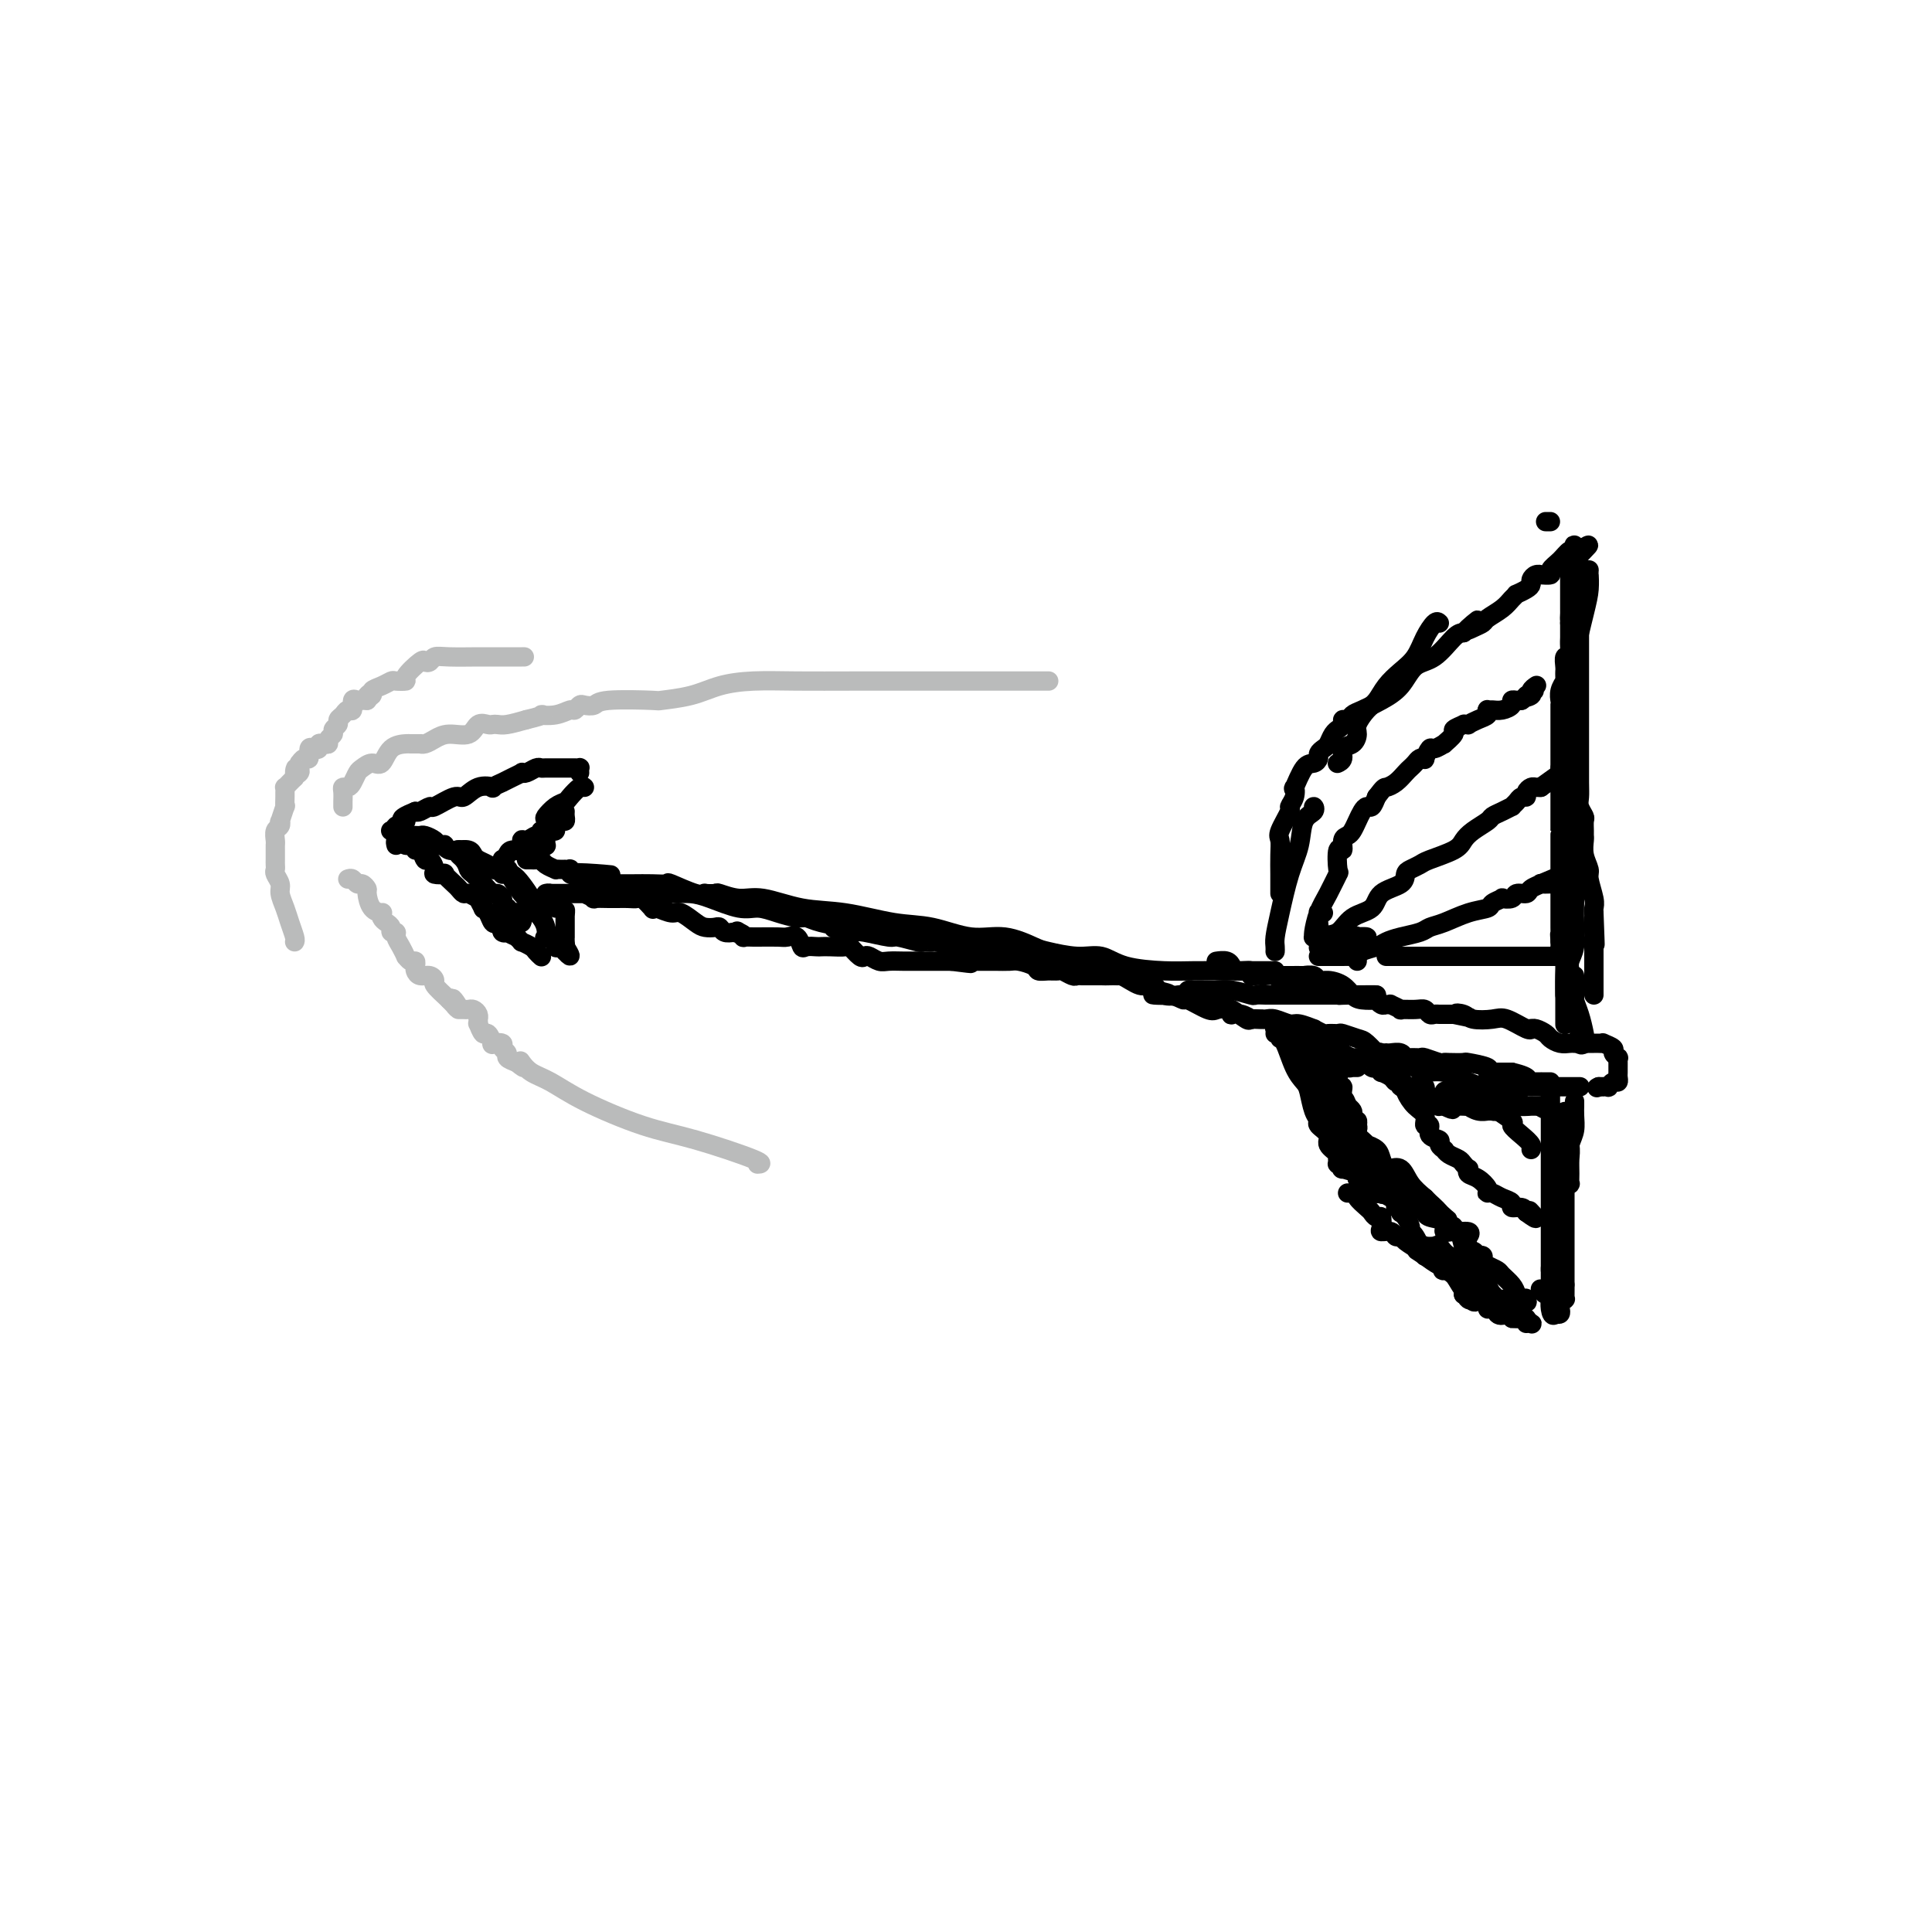 <svg viewBox='0 0 400 400' version='1.1' xmlns='http://www.w3.org/2000/svg' xmlns:xlink='http://www.w3.org/1999/xlink'><g fill='none' stroke='#000000' stroke-width='4' stroke-linecap='round' stroke-linejoin='round'><path d='M298,129c-0.238,-0.238 -0.476,-0.476 -1,0c-0.524,0.476 -1.334,1.664 -2,3c-0.666,1.336 -1.189,2.818 -2,4c-0.811,1.182 -1.910,2.064 -3,3c-1.090,0.936 -2.173,1.927 -3,3c-0.827,1.073 -1.400,2.228 -2,3c-0.600,0.772 -1.226,1.162 -2,2c-0.774,0.838 -1.695,2.126 -2,3c-0.305,0.874 0.005,1.334 0,2c-0.005,0.666 -0.327,1.537 -1,2c-0.673,0.463 -1.697,0.516 -2,1c-0.303,0.484 0.115,1.398 0,2c-0.115,0.602 -0.762,0.893 -1,1c-0.238,0.107 -0.068,0.031 0,0c0.068,-0.031 0.034,-0.015 0,0'/><path d='M272,168c-0.056,-0.507 -0.112,-1.014 0,-1c0.112,0.014 0.391,0.547 0,1c-0.391,0.453 -1.454,0.824 -2,2c-0.546,1.176 -0.577,3.155 -1,5c-0.423,1.845 -1.238,3.556 -2,6c-0.762,2.444 -1.472,5.622 -2,8c-0.528,2.378 -0.873,3.957 -1,5c-0.127,1.043 -0.034,1.550 0,2c0.034,0.450 0.010,0.843 0,1c-0.010,0.157 -0.005,0.079 0,0'/><path d='M320,108c0.422,0.000 0.844,0.000 1,0c0.156,0.000 0.044,0.000 0,0c-0.044,-0.000 -0.022,0.000 0,0'/><path d='M329,118c0.004,0.491 0.008,0.981 0,1c-0.008,0.019 -0.026,-0.434 0,0c0.026,0.434 0.098,1.754 0,3c-0.098,1.246 -0.366,2.419 -1,5c-0.634,2.581 -1.634,6.569 -2,9c-0.366,2.431 -0.098,3.305 0,5c0.098,1.695 0.026,4.210 0,6c-0.026,1.790 -0.007,2.855 0,4c0.007,1.145 0.002,2.368 0,4c-0.002,1.632 -0.001,3.671 0,5c0.001,1.329 0.000,1.949 0,3c-0.000,1.051 -0.000,2.534 0,4c0.000,1.466 0.000,2.916 0,4c-0.000,1.084 -0.000,1.804 0,3c0.000,1.196 0.001,2.869 0,4c-0.001,1.131 -0.004,1.720 0,3c0.004,1.280 0.015,3.249 0,5c-0.015,1.751 -0.057,3.282 0,5c0.057,1.718 0.211,3.623 0,5c-0.211,1.377 -0.789,2.225 -1,3c-0.211,0.775 -0.057,1.478 0,2c0.057,0.522 0.016,0.863 0,1c-0.016,0.137 -0.008,0.068 0,0'/><path d='M327,216c0.303,-0.000 0.606,-0.000 1,0c0.394,0.000 0.881,0.000 1,0c0.119,-0.000 -0.128,-0.001 0,0c0.128,0.001 0.631,0.003 1,0c0.369,-0.003 0.606,-0.012 1,0c0.394,0.012 0.947,0.046 1,0c0.053,-0.046 -0.392,-0.171 0,0c0.392,0.171 1.622,0.638 2,1c0.378,0.362 -0.095,0.619 0,1c0.095,0.381 0.757,0.885 1,1c0.243,0.115 0.065,-0.158 0,0c-0.065,0.158 -0.018,0.749 0,1c0.018,0.251 0.005,0.162 0,0c-0.005,-0.162 -0.004,-0.398 0,0c0.004,0.398 0.011,1.431 0,2c-0.011,0.569 -0.040,0.674 0,1c0.040,0.326 0.150,0.872 0,1c-0.150,0.128 -0.561,-0.162 -1,0c-0.439,0.162 -0.905,0.775 -1,1c-0.095,0.225 0.181,0.060 0,0c-0.181,-0.060 -0.818,-0.016 -1,0c-0.182,0.016 0.091,0.005 0,0c-0.091,-0.005 -0.545,-0.002 -1,0'/><path d='M331,225c-0.667,0.333 -0.333,0.167 0,0'/><path d='M264,202c0.171,0.000 0.341,0.000 1,0c0.659,-0.000 1.805,-0.001 2,0c0.195,0.001 -0.562,0.004 0,0c0.562,-0.004 2.443,-0.016 3,0c0.557,0.016 -0.209,0.059 0,0c0.209,-0.059 1.393,-0.219 2,0c0.607,0.219 0.636,0.819 1,1c0.364,0.181 1.062,-0.056 2,0c0.938,0.056 2.117,0.406 3,1c0.883,0.594 1.469,1.431 2,2c0.531,0.569 1.006,0.870 2,1c0.994,0.130 2.505,0.088 3,0c0.495,-0.088 -0.027,-0.221 0,0c0.027,0.221 0.604,0.795 1,1c0.396,0.205 0.611,0.041 1,0c0.389,-0.041 0.951,0.042 1,0c0.049,-0.042 -0.415,-0.208 0,0c0.415,0.208 1.708,0.792 2,1c0.292,0.208 -0.416,0.042 0,0c0.416,-0.042 1.957,0.041 3,0c1.043,-0.041 1.590,-0.207 2,0c0.410,0.207 0.683,0.788 1,1c0.317,0.212 0.676,0.057 1,0c0.324,-0.057 0.612,-0.015 1,0c0.388,0.015 0.877,0.004 1,0c0.123,-0.004 -0.121,-0.001 0,0c0.121,0.001 0.606,0.000 1,0c0.394,-0.000 0.697,-0.000 1,0'/><path d='M301,210c5.907,1.253 2.175,0.386 1,0c-1.175,-0.386 0.207,-0.292 1,0c0.793,0.292 0.997,0.782 2,1c1.003,0.218 2.804,0.164 4,0c1.196,-0.164 1.786,-0.437 3,0c1.214,0.437 3.050,1.584 4,2c0.950,0.416 1.013,0.100 1,0c-0.013,-0.100 -0.103,0.015 0,0c0.103,-0.015 0.398,-0.162 1,0c0.602,0.162 1.510,0.632 2,1c0.490,0.368 0.561,0.635 1,1c0.439,0.365 1.246,0.830 2,1c0.754,0.170 1.456,0.046 2,0c0.544,-0.046 0.929,-0.012 1,0c0.071,0.012 -0.173,0.003 0,0c0.173,-0.003 0.764,-0.001 1,0c0.236,0.001 0.118,0.000 0,0'/><path d='M259,211c0.235,-0.009 0.470,-0.018 1,0c0.530,0.018 1.355,0.061 2,0c0.645,-0.061 1.109,-0.228 2,0c0.891,0.228 2.207,0.849 3,1c0.793,0.151 1.062,-0.170 2,0c0.938,0.170 2.546,0.830 3,1c0.454,0.170 -0.245,-0.152 0,0c0.245,0.152 1.435,0.776 2,1c0.565,0.224 0.506,0.047 1,0c0.494,-0.047 1.540,0.036 2,0c0.460,-0.036 0.335,-0.192 1,0c0.665,0.192 2.119,0.731 3,1c0.881,0.269 1.188,0.268 2,1c0.812,0.732 2.129,2.195 3,3c0.871,0.805 1.298,0.950 2,1c0.702,0.050 1.681,0.003 2,0c0.319,-0.003 -0.023,0.036 0,0c0.023,-0.036 0.411,-0.147 1,0c0.589,0.147 1.380,0.551 2,1c0.620,0.449 1.069,0.943 2,1c0.931,0.057 2.343,-0.325 4,0c1.657,0.325 3.557,1.355 5,2c1.443,0.645 2.428,0.905 3,1c0.572,0.095 0.731,0.025 1,0c0.269,-0.025 0.649,-0.007 1,0c0.351,0.007 0.672,0.002 1,0c0.328,-0.002 0.664,-0.001 1,0'/><path d='M311,225c7.920,2.166 1.719,0.580 0,0c-1.719,-0.580 1.044,-0.155 2,0c0.956,0.155 0.106,0.042 0,0c-0.106,-0.042 0.534,-0.011 1,0c0.466,0.011 0.759,0.003 1,0c0.241,-0.003 0.431,-0.001 1,0c0.569,0.001 1.517,0.000 2,0c0.483,-0.000 0.501,-0.000 1,0c0.499,0.000 1.478,0.000 2,0c0.522,-0.000 0.589,-0.000 1,0c0.411,0.000 1.168,0.000 2,0c0.832,-0.000 1.738,-0.000 2,0c0.262,0.000 -0.122,0.000 0,0c0.122,-0.000 0.749,-0.000 1,0c0.251,0.000 0.125,0.000 0,0'/><path d='M264,201c-0.373,-0.000 -0.745,-0.000 -1,0c-0.255,0.000 -0.392,0.000 -1,0c-0.608,-0.000 -1.688,-0.002 -3,0c-1.312,0.002 -2.857,0.007 -5,0c-2.143,-0.007 -4.885,-0.025 -7,0c-2.115,0.025 -3.603,0.094 -6,0c-2.397,-0.094 -5.703,-0.353 -8,-1c-2.297,-0.647 -3.585,-1.684 -5,-2c-1.415,-0.316 -2.955,0.089 -5,0c-2.045,-0.089 -4.593,-0.672 -6,-1c-1.407,-0.328 -1.674,-0.401 -3,-1c-1.326,-0.599 -3.713,-1.723 -6,-2c-2.287,-0.277 -4.475,0.292 -7,0c-2.525,-0.292 -5.389,-1.445 -8,-2c-2.611,-0.555 -4.970,-0.512 -8,-1c-3.030,-0.488 -6.732,-1.508 -10,-2c-3.268,-0.492 -6.103,-0.458 -9,-1c-2.897,-0.542 -5.856,-1.662 -8,-2c-2.144,-0.338 -3.474,0.105 -5,0c-1.526,-0.105 -3.249,-0.758 -4,-1c-0.751,-0.242 -0.531,-0.072 -1,0c-0.469,0.072 -1.626,0.048 -2,0c-0.374,-0.048 0.035,-0.118 0,0c-0.035,0.118 -0.515,0.424 -2,0c-1.485,-0.424 -3.975,-1.578 -5,-2c-1.025,-0.422 -0.584,-0.113 -1,0c-0.416,0.113 -1.689,0.030 -3,0c-1.311,-0.030 -2.660,-0.009 -4,0c-1.340,0.009 -2.670,0.004 -4,0'/><path d='M127,183c-16.747,-3.083 -5.615,-2.290 -2,-2c3.615,0.290 -0.285,0.078 -2,0c-1.715,-0.078 -1.243,-0.021 -1,0c0.243,0.021 0.258,0.005 0,0c-0.258,-0.005 -0.790,-0.000 -1,0c-0.210,0.000 -0.099,-0.004 0,0c0.099,0.004 0.185,0.015 0,0c-0.185,-0.015 -0.642,-0.057 -1,0c-0.358,0.057 -0.617,0.211 -1,0c-0.383,-0.211 -0.890,-0.789 -1,-1c-0.110,-0.211 0.176,-0.057 0,0c-0.176,0.057 -0.816,0.016 -1,0c-0.184,-0.016 0.088,-0.007 0,0c-0.088,0.007 -0.534,0.012 -1,0c-0.466,-0.012 -0.951,-0.042 -1,0c-0.049,0.042 0.338,0.155 0,0c-0.338,-0.155 -1.401,-0.577 -2,-1c-0.599,-0.423 -0.735,-0.845 -1,-1c-0.265,-0.155 -0.659,-0.041 -1,0c-0.341,0.041 -0.630,0.011 -1,0c-0.370,-0.011 -0.820,-0.003 -1,0c-0.180,0.003 -0.090,0.002 0,0'/><path d='M114,185c0.479,0.000 0.958,0.000 1,0c0.042,-0.000 -0.353,-0.000 0,0c0.353,0.000 1.454,0.000 2,0c0.546,-0.000 0.536,-0.001 1,0c0.464,0.001 1.400,0.004 2,0c0.600,-0.004 0.862,-0.015 1,0c0.138,0.015 0.153,0.057 0,0c-0.153,-0.057 -0.472,-0.211 0,0c0.472,0.211 1.737,0.789 2,1c0.263,0.211 -0.474,0.056 0,0c0.474,-0.056 2.158,-0.015 3,0c0.842,0.015 0.840,0.002 1,0c0.160,-0.002 0.481,0.007 1,0c0.519,-0.007 1.235,-0.030 2,0c0.765,0.030 1.579,0.112 2,0c0.421,-0.112 0.448,-0.418 1,0c0.552,0.418 1.627,1.560 2,2c0.373,0.440 0.043,0.177 0,0c-0.043,-0.177 0.201,-0.268 1,0c0.799,0.268 2.154,0.895 3,1c0.846,0.105 1.182,-0.313 2,0c0.818,0.313 2.116,1.355 3,2c0.884,0.645 1.353,0.891 2,1c0.647,0.109 1.472,0.081 2,0c0.528,-0.081 0.757,-0.214 1,0c0.243,0.214 0.498,0.775 1,1c0.502,0.225 1.251,0.112 2,0'/><path d='M152,193c3.184,1.099 1.645,0.347 1,0c-0.645,-0.347 -0.397,-0.289 0,0c0.397,0.289 0.944,0.810 1,1c0.056,0.190 -0.378,0.051 0,0c0.378,-0.051 1.567,-0.013 2,0c0.433,0.013 0.109,0.001 0,0c-0.109,-0.001 -0.001,0.007 1,0c1.001,-0.007 2.897,-0.030 4,0c1.103,0.030 1.413,0.113 2,0c0.587,-0.113 1.452,-0.423 2,0c0.548,0.423 0.778,1.577 1,2c0.222,0.423 0.434,0.114 1,0c0.566,-0.114 1.484,-0.033 2,0c0.516,0.033 0.628,0.016 1,0c0.372,-0.016 1.003,-0.032 2,0c0.997,0.032 2.360,0.113 3,0c0.640,-0.113 0.556,-0.419 1,0c0.444,0.419 1.417,1.562 2,2c0.583,0.438 0.778,0.170 1,0c0.222,-0.170 0.471,-0.242 1,0c0.529,0.242 1.337,0.797 2,1c0.663,0.203 1.180,0.054 2,0c0.820,-0.054 1.941,-0.015 3,0c1.059,0.015 2.054,0.004 3,0c0.946,-0.004 1.842,-0.001 3,0c1.158,0.001 2.579,0.001 4,0'/><path d='M197,199c7.216,0.928 2.755,0.249 1,0c-1.755,-0.249 -0.805,-0.067 0,0c0.805,0.067 1.464,0.018 2,0c0.536,-0.018 0.949,-0.005 1,0c0.051,0.005 -0.258,0.000 0,0c0.258,-0.000 1.085,0.003 2,0c0.915,-0.003 1.918,-0.011 3,0c1.082,0.011 2.243,0.041 3,0c0.757,-0.041 1.110,-0.154 2,0c0.890,0.154 2.317,0.576 3,1c0.683,0.424 0.620,0.849 1,1c0.380,0.151 1.201,0.026 2,0c0.799,-0.026 1.576,0.046 2,0c0.424,-0.046 0.494,-0.208 1,0c0.506,0.208 1.449,0.788 2,1c0.551,0.212 0.710,0.057 1,0c0.290,-0.057 0.711,-0.015 1,0c0.289,0.015 0.448,0.003 1,0c0.552,-0.003 1.499,0.002 2,0c0.501,-0.002 0.557,-0.011 1,0c0.443,0.011 1.271,0.042 2,0c0.729,-0.042 1.357,-0.155 2,0c0.643,0.155 1.302,0.580 2,1c0.698,0.420 1.434,0.834 2,1c0.566,0.166 0.960,0.083 1,0c0.040,-0.083 -0.274,-0.167 0,0c0.274,0.167 1.137,0.583 2,1'/><path d='M239,205c6.364,1.173 1.274,1.106 0,1c-1.274,-0.106 1.268,-0.253 3,0c1.732,0.253 2.652,0.904 3,1c0.348,0.096 0.122,-0.363 1,0c0.878,0.363 2.861,1.548 4,2c1.139,0.452 1.435,0.173 2,0c0.565,-0.173 1.399,-0.239 2,0c0.601,0.239 0.968,0.782 1,1c0.032,0.218 -0.272,0.111 0,0c0.272,-0.111 1.121,-0.226 2,0c0.879,0.226 1.789,0.793 2,1c0.211,0.207 -0.276,0.055 0,0c0.276,-0.055 1.317,-0.013 2,0c0.683,0.013 1.010,-0.004 1,0c-0.010,0.004 -0.355,0.030 -1,0c-0.645,-0.030 -1.590,-0.116 -2,0c-0.410,0.116 -0.287,0.434 -1,0c-0.713,-0.434 -2.263,-1.622 -3,-2c-0.737,-0.378 -0.660,0.052 -1,0c-0.340,-0.052 -1.097,-0.586 -2,-1c-0.903,-0.414 -1.951,-0.707 -3,-1'/><path d='M249,207c-2.456,-0.837 -2.595,-0.929 -3,-1c-0.405,-0.071 -1.075,-0.122 -2,0c-0.925,0.122 -2.104,0.417 -3,0c-0.896,-0.417 -1.509,-1.547 -2,-2c-0.491,-0.453 -0.859,-0.230 -1,0c-0.141,0.230 -0.054,0.468 -1,0c-0.946,-0.468 -2.926,-1.640 -4,-2c-1.074,-0.360 -1.242,0.092 -2,0c-0.758,-0.092 -2.107,-0.729 -3,-1c-0.893,-0.271 -1.330,-0.177 -2,0c-0.670,0.177 -1.572,0.436 -2,0c-0.428,-0.436 -0.380,-1.567 -1,-2c-0.620,-0.433 -1.906,-0.166 -2,0c-0.094,0.166 1.005,0.233 0,0c-1.005,-0.233 -4.114,-0.766 -6,-1c-1.886,-0.234 -2.548,-0.168 -3,0c-0.452,0.168 -0.692,0.437 -2,0c-1.308,-0.437 -3.682,-1.580 -5,-2c-1.318,-0.420 -1.579,-0.116 -2,0c-0.421,0.116 -1.002,0.045 -2,0c-0.998,-0.045 -2.414,-0.065 -3,0c-0.586,0.065 -0.343,0.213 -1,0c-0.657,-0.213 -2.214,-0.788 -3,-1c-0.786,-0.212 -0.799,-0.061 -1,0c-0.201,0.061 -0.589,0.031 -1,0c-0.411,-0.031 -0.845,-0.065 -1,0c-0.155,0.065 -0.030,0.227 -1,0c-0.970,-0.227 -3.033,-0.844 -4,-1c-0.967,-0.156 -0.837,0.150 -2,0c-1.163,-0.150 -3.618,-0.757 -5,-1c-1.382,-0.243 -1.691,-0.121 -2,0'/><path d='M177,193c-7.287,-1.111 -3.505,-0.889 -3,-1c0.505,-0.111 -2.266,-0.556 -4,-1c-1.734,-0.444 -2.432,-0.888 -3,-1c-0.568,-0.112 -1.005,0.107 -2,0c-0.995,-0.107 -2.548,-0.540 -4,-1c-1.452,-0.460 -2.802,-0.946 -4,-1c-1.198,-0.054 -2.243,0.325 -4,0c-1.757,-0.325 -4.225,-1.354 -6,-2c-1.775,-0.646 -2.857,-0.909 -4,-1c-1.143,-0.091 -2.349,-0.010 -3,0c-0.651,0.010 -0.749,-0.050 -1,0c-0.251,0.050 -0.655,0.209 -1,0c-0.345,-0.209 -0.631,-0.787 -1,-1c-0.369,-0.213 -0.820,-0.061 -1,0c-0.180,0.061 -0.090,0.030 0,0'/><path d='M136,184c-6.600,-1.400 -2.600,-0.400 -1,0c1.600,0.400 0.800,0.200 0,0'/><path d='M121,163c-0.215,-0.200 -0.429,-0.400 -1,0c-0.571,0.400 -1.498,1.401 -2,2c-0.502,0.599 -0.578,0.795 -1,1c-0.422,0.205 -1.189,0.418 -2,1c-0.811,0.582 -1.667,1.533 -2,2c-0.333,0.467 -0.144,0.450 0,1c0.144,0.550 0.242,1.668 0,2c-0.242,0.332 -0.826,-0.123 -1,0c-0.174,0.123 0.060,0.826 0,1c-0.060,0.174 -0.415,-0.179 -1,0c-0.585,0.179 -1.400,0.889 -2,1c-0.600,0.111 -0.984,-0.376 -1,0c-0.016,0.376 0.336,1.616 0,2c-0.336,0.384 -1.360,-0.089 -2,0c-0.640,0.089 -0.897,0.740 -1,1c-0.103,0.260 -0.051,0.130 0,0'/><path d='M104,178c-0.013,-0.088 -0.026,-0.176 0,0c0.026,0.176 0.091,0.617 0,1c-0.091,0.383 -0.337,0.709 0,1c0.337,0.291 1.257,0.547 2,1c0.743,0.453 1.310,1.102 2,2c0.690,0.898 1.505,2.045 2,3c0.495,0.955 0.672,1.719 1,2c0.328,0.281 0.808,0.080 1,0c0.192,-0.080 0.096,-0.040 0,0'/><path d='M117,168c-0.022,0.303 -0.044,0.607 0,1c0.044,0.393 0.153,0.876 0,1c-0.153,0.124 -0.566,-0.111 -1,0c-0.434,0.111 -0.887,0.567 -1,1c-0.113,0.433 0.113,0.842 0,1c-0.113,0.158 -0.565,0.066 -1,0c-0.435,-0.066 -0.852,-0.105 -1,0c-0.148,0.105 -0.026,0.354 0,1c0.026,0.646 -0.045,1.689 0,2c0.045,0.311 0.204,-0.108 0,0c-0.204,0.108 -0.773,0.745 -1,1c-0.227,0.255 -0.114,0.127 0,0'/><path d='M104,181c0.364,-0.026 0.727,-0.053 1,0c0.273,0.053 0.454,0.185 1,1c0.546,0.815 1.455,2.312 2,3c0.545,0.688 0.724,0.568 1,1c0.276,0.432 0.649,1.415 1,2c0.351,0.585 0.680,0.770 1,1c0.320,0.230 0.629,0.504 1,1c0.371,0.496 0.802,1.212 1,2c0.198,0.788 0.161,1.647 0,2c-0.161,0.353 -0.446,0.199 0,0c0.446,-0.199 1.622,-0.443 2,0c0.378,0.443 -0.043,1.572 0,2c0.043,0.428 0.550,0.154 1,0c0.450,-0.154 0.843,-0.187 1,0c0.157,0.187 0.079,0.593 0,1'/><path d='M117,197c2.011,2.237 0.539,-0.170 0,-1c-0.539,-0.830 -0.144,-0.082 0,0c0.144,0.082 0.039,-0.503 0,-1c-0.039,-0.497 -0.010,-0.908 0,-1c0.010,-0.092 0.003,0.134 0,0c-0.003,-0.134 -0.001,-0.630 0,-1c0.001,-0.370 0.000,-0.615 0,-1c-0.000,-0.385 -0.000,-0.911 0,-1c0.000,-0.089 0.000,0.260 0,0c-0.000,-0.260 -0.000,-1.130 0,-2'/><path d='M117,189c0.045,-1.173 0.156,-0.107 0,0c-0.156,0.107 -0.581,-0.746 -1,-1c-0.419,-0.254 -0.834,0.090 -1,0c-0.166,-0.090 -0.083,-0.612 0,-1c0.083,-0.388 0.167,-0.640 0,-1c-0.167,-0.360 -0.583,-0.828 -1,-1c-0.417,-0.172 -0.833,-0.049 -1,0c-0.167,0.049 -0.083,0.025 0,0'/><path d='M120,160c-0.022,-0.423 -0.043,-0.845 0,-1c0.043,-0.155 0.151,-0.041 0,0c-0.151,0.041 -0.562,0.011 -1,0c-0.438,-0.011 -0.905,-0.003 -1,0c-0.095,0.003 0.180,0.001 0,0c-0.180,-0.001 -0.817,-0.000 -1,0c-0.183,0.000 0.088,-0.000 0,0c-0.088,0.000 -0.535,0.000 -1,0c-0.465,-0.000 -0.950,-0.001 -1,0c-0.050,0.001 0.334,0.004 0,0c-0.334,-0.004 -1.386,-0.015 -2,0c-0.614,0.015 -0.790,0.056 -1,0c-0.210,-0.056 -0.454,-0.208 -1,0c-0.546,0.208 -1.394,0.778 -2,1c-0.606,0.222 -0.969,0.097 -1,0c-0.031,-0.097 0.271,-0.166 0,0c-0.271,0.166 -1.114,0.567 -2,1c-0.886,0.433 -1.815,0.898 -2,1c-0.185,0.102 0.375,-0.161 0,0c-0.375,0.161 -1.684,0.745 -2,1c-0.316,0.255 0.360,0.181 0,0c-0.360,-0.181 -1.755,-0.470 -3,0c-1.245,0.470 -2.340,1.699 -3,2c-0.660,0.301 -0.884,-0.325 -2,0c-1.116,0.325 -3.124,1.603 -4,2c-0.876,0.397 -0.620,-0.085 -1,0c-0.380,0.085 -1.394,0.739 -2,1c-0.606,0.261 -0.803,0.131 -1,0'/><path d='M86,168c-4.504,1.801 -2.265,1.803 -2,2c0.265,0.197 -1.446,0.589 -2,1c-0.554,0.411 0.047,0.842 0,1c-0.047,0.158 -0.744,0.042 -1,0c-0.256,-0.042 -0.073,-0.012 0,0c0.073,0.012 0.037,0.006 0,0'/><path d='M82,175c-0.100,-0.390 -0.199,-0.780 0,-1c0.199,-0.220 0.697,-0.271 1,0c0.303,0.271 0.410,0.865 1,1c0.590,0.135 1.663,-0.190 2,0c0.337,0.190 -0.063,0.895 0,1c0.063,0.105 0.589,-0.389 1,0c0.411,0.389 0.707,1.660 1,2c0.293,0.340 0.585,-0.250 1,0c0.415,0.250 0.955,1.342 1,2c0.045,0.658 -0.406,0.883 0,1c0.406,0.117 1.667,0.126 2,0c0.333,-0.126 -0.263,-0.389 0,0c0.263,0.389 1.385,1.429 2,2c0.615,0.571 0.724,0.673 1,1c0.276,0.327 0.719,0.880 1,1c0.281,0.120 0.400,-0.193 1,0c0.600,0.193 1.680,0.891 2,1c0.320,0.109 -0.122,-0.370 0,0c0.122,0.370 0.806,1.588 1,2c0.194,0.412 -0.103,0.018 0,0c0.103,-0.018 0.605,0.341 1,1c0.395,0.659 0.684,1.617 1,2c0.316,0.383 0.658,0.192 1,0'/><path d='M103,191c3.477,2.410 1.668,0.436 1,0c-0.668,-0.436 -0.195,0.667 0,1c0.195,0.333 0.113,-0.103 0,0c-0.113,0.103 -0.256,0.744 0,1c0.256,0.256 0.910,0.125 1,0c0.090,-0.125 -0.384,-0.245 0,0c0.384,0.245 1.626,0.853 2,1c0.374,0.147 -0.121,-0.168 0,0c0.121,0.168 0.859,0.819 1,1c0.141,0.181 -0.316,-0.109 0,0c0.316,0.109 1.404,0.617 2,1c0.596,0.383 0.699,0.642 1,1c0.301,0.358 0.800,0.817 1,1c0.200,0.183 0.100,0.092 0,0'/><path d='M84,173c0.336,0.002 0.671,0.003 1,0c0.329,-0.003 0.651,-0.011 1,0c0.349,0.011 0.724,0.042 1,0c0.276,-0.042 0.452,-0.156 1,0c0.548,0.156 1.469,0.581 2,1c0.531,0.419 0.671,0.830 1,1c0.329,0.170 0.845,0.098 1,0c0.155,-0.098 -0.051,-0.222 0,0c0.051,0.222 0.360,0.791 1,1c0.640,0.209 1.611,0.059 2,0c0.389,-0.059 0.198,-0.027 0,0c-0.198,0.027 -0.401,0.048 0,0c0.401,-0.048 1.405,-0.167 2,0c0.595,0.167 0.780,0.619 1,1c0.220,0.381 0.477,0.691 1,1c0.523,0.309 1.314,0.619 2,1c0.686,0.381 1.266,0.834 2,1c0.734,0.166 1.621,0.045 2,0c0.379,-0.045 0.251,-0.013 0,0c-0.251,0.013 -0.626,0.006 -1,0'/><path d='M104,180c2.750,1.092 -0.375,0.321 -2,0c-1.625,-0.321 -1.749,-0.194 -2,0c-0.251,0.194 -0.627,0.455 -1,0c-0.373,-0.455 -0.741,-1.624 -1,-2c-0.259,-0.376 -0.409,0.043 -1,0c-0.591,-0.043 -1.622,-0.547 -2,-1c-0.378,-0.453 -0.101,-0.853 0,-1c0.101,-0.147 0.027,-0.040 0,0c-0.027,0.040 -0.008,0.011 0,0c0.008,-0.011 0.004,-0.006 0,0'/><path d='M95,176c-1.217,-0.277 0.241,1.030 1,2c0.759,0.970 0.819,1.604 1,2c0.181,0.396 0.483,0.554 1,1c0.517,0.446 1.249,1.180 2,2c0.751,0.820 1.522,1.726 2,2c0.478,0.274 0.663,-0.084 1,0c0.337,0.084 0.826,0.611 1,1c0.174,0.389 0.032,0.639 0,1c-0.032,0.361 0.047,0.831 0,1c-0.047,0.169 -0.219,0.035 0,0c0.219,-0.035 0.828,0.029 1,0c0.172,-0.029 -0.094,-0.151 0,0c0.094,0.151 0.547,0.576 1,1'/><path d='M106,189c1.868,1.967 1.036,0.383 1,0c-0.036,-0.383 0.722,0.433 1,1c0.278,0.567 0.075,0.883 0,1c-0.075,0.117 -0.021,0.033 0,0c0.021,-0.033 0.011,-0.017 0,0'/><path d='M265,185c-0.001,-0.718 -0.002,-1.436 0,-2c0.002,-0.564 0.008,-0.975 0,-2c-0.008,-1.025 -0.031,-2.666 0,-4c0.031,-1.334 0.117,-2.363 0,-3c-0.117,-0.637 -0.437,-0.883 0,-2c0.437,-1.117 1.632,-3.104 2,-4c0.368,-0.896 -0.092,-0.699 0,-1c0.092,-0.301 0.735,-1.099 1,-2c0.265,-0.901 0.152,-1.905 0,-2c-0.152,-0.095 -0.343,0.718 0,0c0.343,-0.718 1.219,-2.966 2,-4c0.781,-1.034 1.466,-0.853 2,-1c0.534,-0.147 0.916,-0.620 1,-1c0.084,-0.380 -0.131,-0.666 0,-1c0.131,-0.334 0.608,-0.716 1,-1c0.392,-0.284 0.697,-0.471 1,-1c0.303,-0.529 0.602,-1.400 1,-2c0.398,-0.600 0.894,-0.931 1,-1c0.106,-0.069 -0.179,0.122 0,0c0.179,-0.122 0.823,-0.557 1,-1c0.177,-0.443 -0.113,-0.895 0,-1c0.113,-0.105 0.628,0.136 1,0c0.372,-0.136 0.602,-0.649 1,-1c0.398,-0.351 0.966,-0.539 2,-1c1.034,-0.461 2.535,-1.195 4,-2c1.465,-0.805 2.892,-1.680 4,-3c1.108,-1.320 1.895,-3.086 3,-4c1.105,-0.914 2.528,-0.977 4,-2c1.472,-1.023 2.992,-3.007 4,-4c1.008,-0.993 1.504,-0.997 2,-1'/><path d='M303,131c5.302,-4.572 2.057,-2.001 1,-1c-1.057,1.001 0.073,0.434 1,0c0.927,-0.434 1.650,-0.733 2,-1c0.350,-0.267 0.327,-0.502 1,-1c0.673,-0.498 2.043,-1.261 3,-2c0.957,-0.739 1.500,-1.455 2,-2c0.500,-0.545 0.956,-0.919 1,-1c0.044,-0.081 -0.325,0.132 0,0c0.325,-0.132 1.345,-0.610 2,-1c0.655,-0.390 0.944,-0.693 1,-1c0.056,-0.307 -0.121,-0.617 0,-1c0.121,-0.383 0.538,-0.837 1,-1c0.462,-0.163 0.967,-0.035 1,0c0.033,0.035 -0.405,-0.023 0,0c0.405,0.023 1.653,0.126 2,0c0.347,-0.126 -0.208,-0.482 0,-1c0.208,-0.518 1.179,-1.197 2,-2c0.821,-0.803 1.491,-1.729 2,-2c0.509,-0.271 0.858,0.113 1,0c0.142,-0.113 0.077,-0.723 0,-1c-0.077,-0.277 -0.165,-0.222 0,0c0.165,0.222 0.582,0.611 1,1'/><path d='M327,114c3.713,-2.507 0.995,-0.274 0,1c-0.995,1.274 -0.267,1.590 0,2c0.267,0.410 0.071,0.914 0,2c-0.071,1.086 -0.019,2.754 0,4c0.019,1.246 0.005,2.070 0,3c-0.005,0.930 -0.001,1.966 0,3c0.001,1.034 0.000,2.068 0,3c-0.000,0.932 -0.000,1.763 0,3c0.000,1.237 0.000,2.878 0,4c-0.000,1.122 -0.000,1.723 0,2c0.000,0.277 0.000,0.230 0,0c-0.000,-0.230 -0.000,-0.642 0,0c0.000,0.642 0.000,2.337 0,3c-0.000,0.663 -0.000,0.295 0,1c0.000,0.705 0.000,2.482 0,4c-0.000,1.518 -0.001,2.777 0,4c0.001,1.223 0.004,2.412 0,4c-0.004,1.588 -0.015,3.576 0,5c0.015,1.424 0.057,2.283 0,3c-0.057,0.717 -0.211,1.292 0,2c0.211,0.708 0.789,1.550 1,2c0.211,0.450 0.055,0.507 0,1c-0.055,0.493 -0.011,1.421 0,2c0.011,0.579 -0.012,0.811 0,1c0.012,0.189 0.060,0.337 0,1c-0.060,0.663 -0.226,1.841 0,3c0.226,1.159 0.845,2.300 1,3c0.155,0.700 -0.154,0.961 0,2c0.154,1.039 0.772,2.857 1,4c0.228,1.143 0.065,1.612 0,2c-0.065,0.388 -0.033,0.694 0,1'/><path d='M330,189c0.464,11.943 0.124,4.299 0,2c-0.124,-2.299 -0.033,0.746 0,2c0.033,1.254 0.009,0.718 0,1c-0.009,0.282 -0.002,1.381 0,2c0.002,0.619 0.001,0.757 0,1c-0.001,0.243 -0.000,0.590 0,1c0.000,0.410 0.000,0.884 0,1c-0.000,0.116 -0.000,-0.126 0,0c0.000,0.126 0.000,0.622 0,1c-0.000,0.378 -0.000,0.640 0,1c0.000,0.360 0.000,0.818 0,1c-0.000,0.182 -0.000,0.086 0,0c0.000,-0.086 0.000,-0.164 0,0c-0.000,0.164 -0.000,0.570 0,1c0.000,0.430 0.000,0.886 0,1c-0.000,0.114 -0.000,-0.113 0,0c0.000,0.113 0.000,0.566 0,1c-0.000,0.434 -0.000,0.848 0,1c0.000,0.152 0.000,0.044 0,0c-0.000,-0.044 -0.000,-0.022 0,0'/><path d='M264,214c0.032,-0.401 0.063,-0.802 0,-1c-0.063,-0.198 -0.221,-0.195 0,0c0.221,0.195 0.823,0.580 1,1c0.177,0.420 -0.069,0.873 0,1c0.069,0.127 0.452,-0.072 1,1c0.548,1.072 1.262,3.415 2,5c0.738,1.585 1.502,2.413 2,3c0.498,0.587 0.730,0.934 1,2c0.270,1.066 0.578,2.852 1,4c0.422,1.148 0.958,1.659 1,2c0.042,0.341 -0.409,0.512 0,1c0.409,0.488 1.679,1.292 2,2c0.321,0.708 -0.306,1.318 0,2c0.306,0.682 1.545,1.436 2,2c0.455,0.564 0.127,0.940 0,1c-0.127,0.060 -0.051,-0.195 0,0c0.051,0.195 0.077,0.840 0,1c-0.077,0.160 -0.258,-0.164 0,0c0.258,0.164 0.956,0.817 1,1c0.044,0.183 -0.565,-0.105 0,0c0.565,0.105 2.304,0.601 3,1c0.696,0.399 0.348,0.699 0,1'/><path d='M281,244c3.036,4.901 2.125,2.153 2,1c-0.125,-1.153 0.535,-0.711 1,0c0.465,0.711 0.736,1.692 1,2c0.264,0.308 0.520,-0.057 1,0c0.480,0.057 1.185,0.537 2,1c0.815,0.463 1.741,0.908 2,1c0.259,0.092 -0.147,-0.168 0,0c0.147,0.168 0.849,0.763 1,1c0.151,0.237 -0.247,0.115 0,0c0.247,-0.115 1.139,-0.224 2,0c0.861,0.224 1.693,0.780 2,1c0.307,0.220 0.091,0.105 0,0c-0.091,-0.105 -0.057,-0.201 0,0c0.057,0.201 0.139,0.698 1,1c0.861,0.302 2.503,0.410 3,1c0.497,0.590 -0.150,1.663 0,2c0.150,0.337 1.097,-0.063 2,0c0.903,0.063 1.761,0.590 2,1c0.239,0.410 -0.142,0.702 0,1c0.142,0.298 0.808,0.602 1,1c0.192,0.398 -0.088,0.890 0,1c0.088,0.110 0.545,-0.164 1,0c0.455,0.164 0.908,0.765 1,1c0.092,0.235 -0.179,0.105 0,0c0.179,-0.105 0.806,-0.184 1,0c0.194,0.184 -0.047,0.629 0,1c0.047,0.371 0.380,0.666 1,1c0.620,0.334 1.527,0.708 2,1c0.473,0.292 0.512,0.502 1,1c0.488,0.498 1.425,1.285 2,2c0.575,0.715 0.787,1.357 1,2'/><path d='M314,268c2.774,2.548 2.208,1.417 2,1c-0.208,-0.417 -0.060,-0.119 0,0c0.060,0.119 0.030,0.060 0,0'/><path d='M321,227c0.000,0.395 0.000,0.790 0,1c0.000,0.210 0.000,0.234 0,1c-0.000,0.766 0.000,2.274 0,3c0.000,0.726 0.000,0.669 0,1c0.000,0.331 0.000,1.048 0,2c0.000,0.952 0.000,2.138 0,3c0.000,0.862 0.000,1.401 0,2c0.000,0.599 0.000,1.260 0,2c0.000,0.740 -0.000,1.560 0,2c0.000,0.440 0.000,0.499 0,1c0.000,0.501 0.000,1.445 0,2c-0.000,0.555 0.000,0.723 0,1c0.000,0.277 0.000,0.665 0,1c0.000,0.335 0.000,0.619 0,1c0.000,0.381 0.000,0.861 0,1c0.000,0.139 0.000,-0.061 0,0c0.000,0.061 0.000,0.382 0,1c0.000,0.618 0.000,1.531 0,2c0.000,0.469 0.000,0.493 0,1c0.000,0.507 0.000,1.498 0,2c0.000,0.502 0.000,0.516 0,1c0.000,0.484 0.000,1.439 0,2c0.000,0.561 0.000,0.728 0,1c0.000,0.272 0.000,0.649 0,1c0.000,0.351 0.000,0.675 0,1'/><path d='M321,263c0.000,5.505 0.000,1.269 0,0c-0.000,-1.269 0.000,0.431 0,1c0.000,0.569 0.000,0.008 0,0c0.000,-0.008 0.000,0.536 0,1c0.000,0.464 0.000,0.847 0,1c0.000,0.153 0.000,0.077 0,0'/><path d='M326,202c0.002,0.628 0.004,1.256 0,2c-0.004,0.744 -0.015,1.605 0,3c0.015,1.395 0.057,3.324 0,4c-0.057,0.676 -0.212,0.097 0,0c0.212,-0.097 0.793,0.287 1,1c0.207,0.713 0.042,1.756 0,2c-0.042,0.244 0.039,-0.311 0,0c-0.039,0.311 -0.196,1.489 0,2c0.196,0.511 0.747,0.357 1,0c0.253,-0.357 0.208,-0.916 0,-2c-0.208,-1.084 -0.578,-2.693 -1,-4c-0.422,-1.307 -0.897,-2.314 -1,-3c-0.103,-0.686 0.165,-1.052 0,-2c-0.165,-0.948 -0.762,-2.478 -1,-3c-0.238,-0.522 -0.116,-0.034 0,0c0.116,0.034 0.227,-0.385 0,-1c-0.227,-0.615 -0.793,-1.427 -1,-2c-0.207,-0.573 -0.055,-0.906 0,-1c0.055,-0.094 0.015,0.052 0,1c-0.015,0.948 -0.004,2.700 0,4c0.004,1.300 0.002,2.150 0,3'/><path d='M324,206c-0.000,1.504 -0.000,1.763 0,2c0.000,0.237 0.000,0.453 0,1c-0.000,0.547 -0.000,1.427 0,2c0.000,0.573 0.000,0.840 0,1c-0.000,0.160 -0.000,0.213 0,0c0.000,-0.213 0.001,-0.691 0,-1c-0.001,-0.309 -0.004,-0.449 0,-1c0.004,-0.551 0.015,-1.513 0,-3c-0.015,-1.487 -0.057,-3.498 0,-5c0.057,-1.502 0.211,-2.495 0,-3c-0.211,-0.505 -0.788,-0.520 -1,-1c-0.212,-0.480 -0.061,-1.423 0,-2c0.061,-0.577 0.030,-0.789 0,-1'/><path d='M323,195c-0.155,-2.743 -0.041,-1.101 0,-1c0.041,0.101 0.011,-1.339 0,-2c-0.011,-0.661 -0.003,-0.543 0,-1c0.003,-0.457 0.001,-1.489 0,-2c-0.001,-0.511 -0.000,-0.499 0,-1c0.000,-0.501 0.000,-1.514 0,-2c-0.000,-0.486 -0.000,-0.446 0,-1c0.000,-0.554 0.000,-1.703 0,-2c-0.000,-0.297 -0.000,0.258 0,0c0.000,-0.258 0.000,-1.327 0,-2c-0.000,-0.673 -0.000,-0.949 0,-1c0.000,-0.051 0.000,0.122 0,0c-0.000,-0.122 -0.000,-0.540 0,-1c0.000,-0.460 0.000,-0.962 0,-1c-0.000,-0.038 -0.000,0.389 0,0c0.000,-0.389 0.000,-1.592 0,-2c-0.000,-0.408 -0.000,-0.020 0,0c0.000,0.020 0.000,-0.328 0,-1c-0.000,-0.672 -0.000,-1.667 0,-2c0.000,-0.333 0.000,-0.005 0,0c-0.000,0.005 -0.000,-0.313 0,-1c0.000,-0.687 0.000,-1.742 0,-2c-0.000,-0.258 0.000,0.283 0,0c0.000,-0.283 0.000,-1.389 0,-2c0.000,-0.611 0.000,-0.726 0,-1c0.000,-0.274 0.000,-0.707 0,-1c0.000,-0.293 0.000,-0.446 0,-1c0.000,-0.554 0.000,-1.509 0,-2c0.000,-0.491 0.000,-0.517 0,-1c0.000,-0.483 0.000,-1.424 0,-2c0.000,-0.576 0.000,-0.788 0,-1'/><path d='M323,159c0.000,-5.805 0.000,-2.316 0,-1c-0.000,1.316 -0.000,0.460 0,0c0.000,-0.460 0.000,-0.523 0,-1c-0.000,-0.477 -0.000,-1.370 0,-2c0.000,-0.630 0.000,-0.999 0,-1c-0.000,-0.001 -0.000,0.366 0,0c0.000,-0.366 0.000,-1.463 0,-2c-0.000,-0.537 -0.000,-0.512 0,-1c0.000,-0.488 0.000,-1.488 0,-2c-0.000,-0.512 -0.001,-0.535 0,-1c0.001,-0.465 0.004,-1.372 0,-2c-0.004,-0.628 -0.015,-0.978 0,-1c0.015,-0.022 0.057,0.282 0,0c-0.057,-0.282 -0.211,-1.150 0,-2c0.211,-0.850 0.789,-1.681 1,-2c0.211,-0.319 0.057,-0.126 0,0c-0.057,0.126 -0.016,0.183 0,0c0.016,-0.183 0.008,-0.608 0,-1c-0.008,-0.392 -0.016,-0.752 0,-1c0.016,-0.248 0.057,-0.386 0,-1c-0.057,-0.614 -0.211,-1.704 0,-2c0.211,-0.296 0.789,0.204 1,0c0.211,-0.204 0.057,-1.110 0,-2c-0.057,-0.890 -0.015,-1.762 0,-2c0.015,-0.238 0.004,0.160 0,0c-0.004,-0.160 -0.001,-0.878 0,-1c0.001,-0.122 0.000,0.352 0,0c-0.000,-0.352 -0.000,-1.529 0,-2c0.000,-0.471 0.000,-0.235 0,0'/><path d='M325,129c0.309,-4.802 0.083,-1.808 0,-1c-0.083,0.808 -0.022,-0.572 0,-1c0.022,-0.428 0.006,0.095 0,0c-0.006,-0.095 -0.002,-0.806 0,-1c0.002,-0.194 0.000,0.131 0,0c-0.000,-0.131 -0.000,-0.717 0,-1c0.000,-0.283 0.000,-0.262 0,-1c-0.000,-0.738 -0.000,-2.237 0,-3c0.000,-0.763 0.000,-0.792 0,-1c-0.000,-0.208 -0.000,-0.594 0,-1c0.000,-0.406 0.000,-0.830 0,-1c-0.000,-0.170 -0.000,-0.085 0,0'/><path d='M326,228c0.006,0.271 0.012,0.542 0,1c-0.012,0.458 -0.042,1.103 0,2c0.042,0.897 0.155,2.046 0,3c-0.155,0.954 -0.577,1.713 -1,3c-0.423,1.287 -0.846,3.101 -1,4c-0.154,0.899 -0.037,0.881 0,1c0.037,0.119 -0.004,0.373 0,1c0.004,0.627 0.054,1.627 0,2c-0.054,0.373 -0.211,0.119 0,0c0.211,-0.119 0.790,-0.102 1,0c0.210,0.102 0.053,0.289 0,0c-0.053,-0.289 -0.000,-1.053 0,-2c0.000,-0.947 -0.053,-2.076 0,-3c0.053,-0.924 0.210,-1.644 0,-3c-0.210,-1.356 -0.788,-3.347 -1,-4c-0.212,-0.653 -0.057,0.031 0,0c0.057,-0.031 0.015,-0.778 0,-1c-0.015,-0.222 -0.004,0.079 0,0c0.004,-0.079 0.002,-0.540 0,-1'/><path d='M324,231c0.000,-2.021 0.000,-0.073 0,1c0.000,1.073 0.000,1.270 0,2c0.000,0.730 0.000,1.991 0,3c0.000,1.009 0.000,1.765 0,3c0.000,1.235 0.000,2.948 0,4c0.000,1.052 0.000,1.443 0,2c0.000,0.557 0.000,1.282 0,2c0.000,0.718 0.000,1.431 0,2c0.000,0.569 0.000,0.995 0,1c0.000,0.005 0.000,-0.412 0,0c0.000,0.412 0.000,1.654 0,2c0.000,0.346 -0.000,-0.203 0,0c0.000,0.203 0.000,1.156 0,2c0.000,0.844 0.000,1.577 0,2c0.000,0.423 0.000,0.536 0,1c0.000,0.464 0.000,1.279 0,2c0.000,0.721 0.000,1.348 0,2c0.000,0.652 0.000,1.329 0,2c0.000,0.671 0.000,1.335 0,2'/><path d='M324,266c-0.001,5.598 -0.004,2.091 0,1c0.004,-1.091 0.015,0.232 0,1c-0.015,0.768 -0.056,0.980 0,1c0.056,0.020 0.208,-0.152 0,0c-0.208,0.152 -0.777,0.628 -1,1c-0.223,0.372 -0.098,0.639 0,1c0.098,0.361 0.171,0.818 0,1c-0.171,0.182 -0.585,0.091 -1,0'/><path d='M322,272c-0.536,0.822 -0.875,-0.124 -1,-1c-0.125,-0.876 -0.036,-1.684 0,-2c0.036,-0.316 0.020,-0.141 0,0c-0.020,0.141 -0.044,0.248 0,0c0.044,-0.248 0.156,-0.850 0,-1c-0.156,-0.150 -0.580,0.152 -1,0c-0.420,-0.152 -0.834,-0.758 -1,-1c-0.166,-0.242 -0.083,-0.121 0,0'/><path d='M274,189c-0.425,0.047 -0.850,0.093 -1,0c-0.150,-0.093 -0.026,-0.326 0,0c0.026,0.326 -0.046,1.211 0,2c0.046,0.789 0.211,1.481 0,2c-0.211,0.519 -0.797,0.864 -1,1c-0.203,0.136 -0.023,0.064 0,0c0.023,-0.064 -0.113,-0.118 0,-1c0.113,-0.882 0.474,-2.592 1,-4c0.526,-1.408 1.217,-2.515 2,-4c0.783,-1.485 1.659,-3.347 2,-4c0.341,-0.653 0.147,-0.097 0,-1c-0.147,-0.903 -0.247,-3.263 0,-4c0.247,-0.737 0.840,0.151 1,0c0.160,-0.151 -0.112,-1.339 0,-2c0.112,-0.661 0.607,-0.794 1,-1c0.393,-0.206 0.683,-0.484 1,-1c0.317,-0.516 0.662,-1.268 1,-2c0.338,-0.732 0.668,-1.444 1,-2c0.332,-0.556 0.666,-0.957 1,-1c0.334,-0.043 0.667,0.274 1,0c0.333,-0.274 0.667,-1.137 1,-2'/><path d='M285,165c1.598,-2.123 1.594,-1.931 2,-2c0.406,-0.069 1.222,-0.400 2,-1c0.778,-0.600 1.519,-1.468 2,-2c0.481,-0.532 0.702,-0.729 1,-1c0.298,-0.271 0.672,-0.616 1,-1c0.328,-0.384 0.611,-0.806 1,-1c0.389,-0.194 0.883,-0.161 1,0c0.117,0.161 -0.143,0.451 0,0c0.143,-0.451 0.687,-1.644 1,-2c0.313,-0.356 0.393,0.126 1,0c0.607,-0.126 1.740,-0.861 2,-1c0.260,-0.139 -0.352,0.317 0,0c0.352,-0.317 1.668,-1.406 2,-2c0.332,-0.594 -0.319,-0.694 0,-1c0.319,-0.306 1.608,-0.817 2,-1c0.392,-0.183 -0.112,-0.038 0,0c0.112,0.038 0.839,-0.032 1,0c0.161,0.032 -0.245,0.166 0,0c0.245,-0.166 1.140,-0.633 2,-1c0.860,-0.367 1.686,-0.633 2,-1c0.314,-0.367 0.116,-0.833 0,-1c-0.116,-0.167 -0.151,-0.034 0,0c0.151,0.034 0.488,-0.029 1,0c0.512,0.029 1.198,0.151 2,0c0.802,-0.151 1.720,-0.577 2,-1c0.280,-0.423 -0.079,-0.845 0,-1c0.079,-0.155 0.594,-0.044 1,0c0.406,0.044 0.703,0.022 1,0'/><path d='M315,145c4.803,-3.332 1.809,-1.664 1,-1c-0.809,0.664 0.567,0.322 1,0c0.433,-0.322 -0.076,-0.625 0,-1c0.076,-0.375 0.736,-0.821 1,-1c0.264,-0.179 0.132,-0.089 0,0'/><path d='M273,196c0.010,-0.058 0.021,-0.117 0,0c-0.021,0.117 -0.072,0.408 0,0c0.072,-0.408 0.268,-1.517 1,-2c0.732,-0.483 2.000,-0.342 3,-1c1.000,-0.658 1.731,-2.117 3,-3c1.269,-0.883 3.074,-1.192 4,-2c0.926,-0.808 0.973,-2.115 2,-3c1.027,-0.885 3.035,-1.350 4,-2c0.965,-0.650 0.889,-1.487 1,-2c0.111,-0.513 0.411,-0.704 1,-1c0.589,-0.296 1.469,-0.698 2,-1c0.531,-0.302 0.713,-0.504 2,-1c1.287,-0.496 3.678,-1.285 5,-2c1.322,-0.715 1.575,-1.357 2,-2c0.425,-0.643 1.022,-1.286 2,-2c0.978,-0.714 2.338,-1.497 3,-2c0.662,-0.503 0.625,-0.726 1,-1c0.375,-0.274 1.161,-0.599 2,-1c0.839,-0.401 1.731,-0.877 2,-1c0.269,-0.123 -0.087,0.108 0,0c0.087,-0.108 0.615,-0.555 1,-1c0.385,-0.445 0.628,-0.890 1,-1c0.372,-0.110 0.874,0.114 1,0c0.126,-0.114 -0.124,-0.566 0,-1c0.124,-0.434 0.621,-0.848 1,-1c0.379,-0.152 0.641,-0.041 1,0c0.359,0.041 0.817,0.012 1,0c0.183,-0.012 0.092,-0.006 0,0'/><path d='M319,163c7.667,-5.500 3.833,-2.750 0,0'/><path d='M281,199c0.009,-0.447 0.018,-0.893 0,-1c-0.018,-0.107 -0.064,0.126 0,0c0.064,-0.126 0.237,-0.611 1,-1c0.763,-0.389 2.115,-0.682 3,-1c0.885,-0.318 1.302,-0.662 2,-1c0.698,-0.338 1.676,-0.672 3,-1c1.324,-0.328 2.992,-0.651 4,-1c1.008,-0.349 1.354,-0.723 2,-1c0.646,-0.277 1.593,-0.456 3,-1c1.407,-0.544 3.275,-1.452 5,-2c1.725,-0.548 3.306,-0.734 4,-1c0.694,-0.266 0.499,-0.611 1,-1c0.501,-0.389 1.696,-0.821 2,-1c0.304,-0.179 -0.285,-0.103 0,0c0.285,0.103 1.444,0.234 2,0c0.556,-0.234 0.511,-0.833 1,-1c0.489,-0.167 1.513,0.099 2,0c0.487,-0.099 0.437,-0.562 1,-1c0.563,-0.438 1.739,-0.849 2,-1c0.261,-0.151 -0.391,-0.041 0,0c0.391,0.041 1.826,0.012 2,0c0.174,-0.012 -0.913,-0.006 -2,0'/><path d='M319,183c6.333,-2.667 3.167,-1.333 0,0'/><path d='M287,198c1.325,0.000 2.649,0.000 3,0c0.351,0.000 -0.272,0.000 0,0c0.272,0.000 1.438,0.000 2,0c0.562,0.000 0.518,0.000 1,0c0.482,0.000 1.490,0.000 2,0c0.510,0.000 0.523,0.000 1,0c0.477,0.000 1.419,0.000 3,0c1.581,0.000 3.803,0.000 5,0c1.197,0.000 1.371,0.000 2,0c0.629,0.000 1.713,0.000 2,0c0.287,0.000 -0.222,0.000 0,0c0.222,-0.000 1.177,0.000 2,0c0.823,0.000 1.515,0.000 2,0c0.485,0.000 0.764,-0.000 1,0c0.236,0.000 0.431,0.000 1,0c0.569,0.000 1.514,0.000 2,0c0.486,0.000 0.512,0.000 1,0c0.488,0.000 1.436,0.000 2,0c0.564,0.000 0.743,0.000 1,0c0.257,0.000 0.591,0.000 1,0c0.409,0.000 0.894,0.000 1,0c0.106,0.000 -0.168,0.000 -1,0c-0.832,0.000 -2.224,0.000 -3,0c-0.776,0.000 -0.936,0.000 -1,0c-0.064,0.000 -0.032,0.000 0,0'/><path d='M273,198c-0.027,-0.000 -0.053,-0.000 0,0c0.053,0.000 0.186,0.001 1,0c0.814,-0.001 2.309,-0.002 3,0c0.691,0.002 0.580,0.008 1,0c0.420,-0.008 1.372,-0.030 2,0c0.628,0.030 0.931,0.113 1,0c0.069,-0.113 -0.097,-0.422 0,-1c0.097,-0.578 0.456,-1.425 1,-2c0.544,-0.575 1.273,-0.879 1,-1c-0.273,-0.121 -1.548,-0.060 -2,0c-0.452,0.060 -0.080,0.119 0,0c0.080,-0.119 -0.132,-0.417 -1,0c-0.868,0.417 -2.391,1.548 -3,2c-0.609,0.452 -0.305,0.226 0,0'/><path d='M246,206c-0.134,-0.422 -0.269,-0.845 0,-1c0.269,-0.155 0.941,-0.043 1,0c0.059,0.043 -0.495,0.015 0,0c0.495,-0.015 2.040,-0.018 3,0c0.960,0.018 1.337,0.057 2,0c0.663,-0.057 1.613,-0.212 3,0c1.387,0.212 3.212,0.789 4,1c0.788,0.211 0.539,0.057 1,0c0.461,-0.057 1.632,-0.015 2,0c0.368,0.015 -0.067,0.004 0,0c0.067,-0.004 0.636,-0.001 1,0c0.364,0.001 0.524,0.000 1,0c0.476,-0.000 1.268,-0.000 2,0c0.732,0.000 1.406,0.000 2,0c0.594,-0.000 1.110,-0.000 2,0c0.890,0.000 2.154,0.000 3,0c0.846,-0.000 1.273,-0.000 2,0c0.727,0.000 1.754,0.000 2,0c0.246,-0.000 -0.289,-0.000 0,0c0.289,0.000 1.403,0.000 2,0c0.597,-0.000 0.677,-0.000 1,0c0.323,0.000 0.891,0.000 1,0c0.109,-0.000 -0.239,-0.000 0,0c0.239,0.000 1.064,0.000 2,0c0.936,-0.000 1.982,-0.000 2,0c0.018,0.000 -0.991,0.000 -2,0'/><path d='M283,206c4.870,-0.012 -1.456,-0.042 -4,0c-2.544,0.042 -1.308,0.154 -2,0c-0.692,-0.154 -3.313,-0.576 -5,-1c-1.687,-0.424 -2.441,-0.850 -3,-1c-0.559,-0.150 -0.924,-0.025 -1,0c-0.076,0.025 0.135,-0.050 0,0c-0.135,0.050 -0.616,0.224 -1,0c-0.384,-0.224 -0.669,-0.845 -1,-1c-0.331,-0.155 -0.706,0.156 -1,0c-0.294,-0.156 -0.507,-0.778 -1,-1c-0.493,-0.222 -1.267,-0.044 -2,0c-0.733,0.044 -1.426,-0.044 -2,0c-0.574,0.044 -1.030,0.222 -1,0c0.030,-0.222 0.544,-0.843 0,-1c-0.544,-0.157 -2.148,0.150 -3,0c-0.852,-0.150 -0.954,-0.758 -1,-1c-0.046,-0.242 -0.037,-0.117 0,0c0.037,0.117 0.103,0.227 0,0c-0.103,-0.227 -0.374,-0.792 -1,-1c-0.626,-0.208 -1.607,-0.059 -2,0c-0.393,0.059 -0.196,0.030 0,0'/></g>
<g fill='none' stroke='#BABBBB' stroke-width='4' stroke-linecap='round' stroke-linejoin='round'><path d='M71,167c0.002,0.061 0.003,0.122 0,0c-0.003,-0.122 -0.012,-0.427 0,-1c0.012,-0.573 0.045,-1.414 0,-2c-0.045,-0.586 -0.168,-0.916 0,-1c0.168,-0.084 0.625,0.078 1,0c0.375,-0.078 0.667,-0.396 1,-1c0.333,-0.604 0.707,-1.493 1,-2c0.293,-0.507 0.506,-0.633 1,-1c0.494,-0.367 1.269,-0.974 2,-1c0.731,-0.026 1.419,0.529 2,0c0.581,-0.529 1.055,-2.142 2,-3c0.945,-0.858 2.361,-0.961 3,-1c0.639,-0.039 0.502,-0.013 1,0c0.498,0.013 1.629,0.013 2,0c0.371,-0.013 -0.020,-0.040 0,0c0.020,0.040 0.452,0.147 1,0c0.548,-0.147 1.211,-0.547 2,-1c0.789,-0.453 1.703,-0.958 3,-1c1.297,-0.042 2.977,0.381 4,0c1.023,-0.381 1.389,-1.565 2,-2c0.611,-0.435 1.468,-0.119 2,0c0.532,0.119 0.741,0.042 1,0c0.259,-0.042 0.570,-0.050 1,0c0.430,0.050 0.980,0.157 2,0c1.020,-0.157 2.510,-0.579 4,-1'/><path d='M109,149c4.874,-1.172 3.061,-1.102 3,-1c-0.061,0.102 1.632,0.237 3,0c1.368,-0.237 2.412,-0.847 3,-1c0.588,-0.153 0.720,0.151 1,0c0.280,-0.151 0.707,-0.759 1,-1c0.293,-0.241 0.452,-0.117 1,0c0.548,0.117 1.485,0.225 2,0c0.515,-0.225 0.607,-0.785 3,-1c2.393,-0.215 7.088,-0.086 9,0c1.912,0.086 1.041,0.128 2,0c0.959,-0.128 3.748,-0.427 6,-1c2.252,-0.573 3.967,-1.422 6,-2c2.033,-0.578 4.385,-0.887 7,-1c2.615,-0.113 5.493,-0.030 9,0c3.507,0.030 7.643,0.008 12,0c4.357,-0.008 8.937,-0.002 13,0c4.063,0.002 7.611,0.001 11,0c3.389,-0.001 6.620,-0.000 9,0c2.380,0.000 3.910,0.000 5,0c1.090,-0.000 1.740,-0.000 2,0c0.260,0.000 0.130,0.000 0,0'/><path d='M72,182c0.331,-0.121 0.663,-0.242 1,0c0.337,0.242 0.681,0.846 1,1c0.319,0.154 0.615,-0.140 1,0c0.385,0.140 0.860,0.716 1,1c0.140,0.284 -0.054,0.275 0,1c0.054,0.725 0.357,2.183 1,3c0.643,0.817 1.626,0.992 2,1c0.374,0.008 0.138,-0.152 0,0c-0.138,0.152 -0.176,0.614 0,1c0.176,0.386 0.568,0.694 1,1c0.432,0.306 0.903,0.609 1,1c0.097,0.391 -0.180,0.869 0,1c0.180,0.131 0.818,-0.085 1,0c0.182,0.085 -0.092,0.472 0,1c0.092,0.528 0.550,1.198 1,2c0.450,0.802 0.891,1.734 1,2c0.109,0.266 -0.115,-0.136 0,0c0.115,0.136 0.569,0.811 1,1c0.431,0.189 0.840,-0.108 1,0c0.160,0.108 0.072,0.621 0,1c-0.072,0.379 -0.127,0.625 0,1c0.127,0.375 0.434,0.880 1,1c0.566,0.120 1.389,-0.143 2,0c0.611,0.143 1.011,0.692 1,1c-0.011,0.308 -0.432,0.374 0,1c0.432,0.626 1.716,1.813 3,3'/><path d='M93,207c3.491,3.823 1.719,0.881 1,0c-0.719,-0.881 -0.386,0.300 0,1c0.386,0.700 0.824,0.920 1,1c0.176,0.080 0.088,0.021 0,0c-0.088,-0.021 -0.178,-0.003 0,0c0.178,0.003 0.622,-0.009 1,0c0.378,0.009 0.690,0.040 1,0c0.310,-0.040 0.619,-0.150 1,0c0.381,0.150 0.833,0.560 1,1c0.167,0.440 0.048,0.911 0,1c-0.048,0.089 -0.024,-0.202 0,0c0.024,0.202 0.049,0.899 0,1c-0.049,0.101 -0.173,-0.393 0,0c0.173,0.393 0.643,1.674 1,2c0.357,0.326 0.602,-0.302 1,0c0.398,0.302 0.948,1.534 1,2c0.052,0.466 -0.394,0.166 0,0c0.394,-0.166 1.628,-0.199 2,0c0.372,0.199 -0.117,0.631 0,1c0.117,0.369 0.839,0.676 1,1c0.161,0.324 -0.240,0.664 0,1c0.240,0.336 1.120,0.668 2,1'/><path d='M107,220c2.412,2.038 1.444,0.634 1,0c-0.444,-0.634 -0.362,-0.496 0,0c0.362,0.496 1.005,1.352 2,2c0.995,0.648 2.342,1.088 4,2c1.658,0.912 3.628,2.297 7,4c3.372,1.703 8.147,3.724 12,5c3.853,1.276 6.785,1.806 11,3c4.215,1.194 9.712,3.052 12,4c2.288,0.948 1.368,0.985 1,1c-0.368,0.015 -0.184,0.007 0,0'/><path d='M61,195c0.092,-0.153 0.183,-0.306 0,-1c-0.183,-0.694 -0.641,-1.930 -1,-3c-0.359,-1.070 -0.618,-1.974 -1,-3c-0.382,-1.026 -0.887,-2.173 -1,-3c-0.113,-0.827 0.166,-1.335 0,-2c-0.166,-0.665 -0.777,-1.488 -1,-2c-0.223,-0.512 -0.060,-0.715 0,-1c0.060,-0.285 0.016,-0.654 0,-1c-0.016,-0.346 -0.004,-0.669 0,-1c0.004,-0.331 0.000,-0.670 0,-1c-0.000,-0.330 0.004,-0.651 0,-1c-0.004,-0.349 -0.015,-0.725 0,-1c0.015,-0.275 0.056,-0.449 0,-1c-0.056,-0.551 -0.207,-1.480 0,-2c0.207,-0.520 0.773,-0.631 1,-1c0.227,-0.369 0.113,-0.995 0,-1c-0.113,-0.005 -0.227,0.613 0,0c0.227,-0.613 0.793,-2.455 1,-3c0.207,-0.545 0.055,0.209 0,0c-0.055,-0.209 -0.012,-1.379 0,-2c0.012,-0.621 -0.008,-0.691 0,-1c0.008,-0.309 0.043,-0.856 0,-1c-0.043,-0.144 -0.166,0.115 0,0c0.166,-0.115 0.619,-0.604 1,-1c0.381,-0.396 0.691,-0.698 1,-1'/><path d='M61,161c0.558,-3.332 -0.047,-1.662 0,-1c0.047,0.662 0.747,0.317 1,0c0.253,-0.317 0.058,-0.605 0,-1c-0.058,-0.395 0.022,-0.898 0,-1c-0.022,-0.102 -0.147,0.197 0,0c0.147,-0.197 0.565,-0.889 1,-1c0.435,-0.111 0.886,0.359 1,0c0.114,-0.359 -0.110,-1.546 0,-2c0.110,-0.454 0.555,-0.173 1,0c0.445,0.173 0.889,0.240 1,0c0.111,-0.240 -0.110,-0.785 0,-1c0.110,-0.215 0.550,-0.099 1,0c0.450,0.099 0.909,0.181 1,0c0.091,-0.181 -0.187,-0.626 0,-1c0.187,-0.374 0.838,-0.677 1,-1c0.162,-0.323 -0.164,-0.665 0,-1c0.164,-0.335 0.818,-0.662 1,-1c0.182,-0.338 -0.110,-0.687 0,-1c0.110,-0.313 0.621,-0.592 1,-1c0.379,-0.408 0.626,-0.947 1,-1c0.374,-0.053 0.874,0.378 1,0c0.126,-0.378 -0.121,-1.565 0,-2c0.121,-0.435 0.609,-0.117 1,0c0.391,0.117 0.683,0.033 1,0c0.317,-0.033 0.658,-0.017 1,0'/><path d='M76,145c2.253,-2.715 0.387,-1.502 0,-1c-0.387,0.502 0.707,0.292 1,0c0.293,-0.292 -0.214,-0.667 0,-1c0.214,-0.333 1.151,-0.626 2,-1c0.849,-0.374 1.611,-0.829 2,-1c0.389,-0.171 0.405,-0.056 1,0c0.595,0.056 1.770,0.055 2,0c0.230,-0.055 -0.486,-0.162 0,-1c0.486,-0.838 2.175,-2.407 3,-3c0.825,-0.593 0.787,-0.212 1,0c0.213,0.212 0.676,0.253 1,0c0.324,-0.253 0.508,-0.800 1,-1c0.492,-0.200 1.292,-0.054 3,0c1.708,0.054 4.324,0.014 6,0c1.676,-0.014 2.413,-0.004 4,0c1.587,0.004 4.025,0.001 5,0c0.975,-0.001 0.488,-0.001 0,0'/></g>
<g fill='none' stroke='#000000' stroke-width='4' stroke-linecap='round' stroke-linejoin='round'><path d='M273,217c-0.205,-0.303 -0.409,-0.606 0,0c0.409,0.606 1.433,2.120 2,3c0.567,0.880 0.677,1.126 1,2c0.323,0.874 0.857,2.377 1,3c0.143,0.623 -0.106,0.366 0,1c0.106,0.634 0.568,2.160 1,3c0.432,0.840 0.833,0.995 1,1c0.167,0.005 0.101,-0.139 0,0c-0.101,0.139 -0.237,0.562 0,1c0.237,0.438 0.847,0.891 1,1c0.153,0.109 -0.153,-0.126 0,0c0.153,0.126 0.763,0.612 1,1c0.237,0.388 0.100,0.678 0,1c-0.100,0.322 -0.164,0.677 0,1c0.164,0.323 0.555,0.614 1,1c0.445,0.386 0.945,0.868 1,1c0.055,0.132 -0.336,-0.084 0,0c0.336,0.084 1.399,0.469 2,1c0.601,0.531 0.739,1.207 1,2c0.261,0.793 0.646,1.704 1,2c0.354,0.296 0.677,-0.023 1,0c0.323,0.023 0.646,0.388 1,1c0.354,0.612 0.739,1.470 1,2c0.261,0.530 0.399,0.734 1,1c0.601,0.266 1.666,0.596 2,1c0.334,0.404 -0.062,0.882 0,1c0.062,0.118 0.584,-0.123 1,0c0.416,0.123 0.727,0.610 1,1c0.273,0.390 0.506,0.683 1,1c0.494,0.317 1.247,0.659 2,1'/><path d='M298,251c2.892,2.653 1.623,1.284 1,1c-0.623,-0.284 -0.602,0.516 0,1c0.602,0.484 1.783,0.652 2,1c0.217,0.348 -0.529,0.877 0,1c0.529,0.123 2.335,-0.159 3,0c0.665,0.159 0.190,0.760 0,1c-0.190,0.240 -0.095,0.120 0,0'/><path d='M285,218c-0.067,0.041 -0.135,0.083 0,0c0.135,-0.083 0.472,-0.289 1,0c0.528,0.289 1.245,1.074 2,2c0.755,0.926 1.546,1.993 2,3c0.454,1.007 0.571,1.953 1,3c0.429,1.047 1.171,2.196 2,3c0.829,0.804 1.747,1.262 2,2c0.253,0.738 -0.157,1.756 0,2c0.157,0.244 0.883,-0.285 1,0c0.117,0.285 -0.375,1.383 0,2c0.375,0.617 1.617,0.753 2,1c0.383,0.247 -0.091,0.605 0,1c0.091,0.395 0.749,0.827 1,1c0.251,0.173 0.094,0.088 0,0c-0.094,-0.088 -0.127,-0.177 0,0c0.127,0.177 0.413,0.621 1,1c0.587,0.379 1.476,0.693 2,1c0.524,0.307 0.682,0.606 1,1c0.318,0.394 0.797,0.883 1,1c0.203,0.117 0.132,-0.137 0,0c-0.132,0.137 -0.323,0.664 0,1c0.323,0.336 1.161,0.482 2,1c0.839,0.518 1.680,1.410 2,2c0.320,0.590 0.118,0.879 0,1c-0.118,0.121 -0.153,0.075 0,0c0.153,-0.075 0.492,-0.178 1,0c0.508,0.178 1.183,0.639 2,1c0.817,0.361 1.776,0.623 2,1c0.224,0.377 -0.286,0.871 0,1c0.286,0.129 1.367,-0.106 2,0c0.633,0.106 0.816,0.553 1,1'/><path d='M316,251c3.321,2.476 1.625,0.667 1,0c-0.625,-0.667 -0.179,-0.190 0,0c0.179,0.190 0.089,0.095 0,0'/><path d='M304,227c0.616,0.038 1.232,0.075 2,0c0.768,-0.075 1.690,-0.263 2,0c0.310,0.263 0.010,0.977 1,2c0.990,1.023 3.270,2.355 4,3c0.730,0.645 -0.092,0.604 0,1c0.092,0.396 1.097,1.230 2,2c0.903,0.770 1.705,1.477 2,2c0.295,0.523 0.084,0.864 0,1c-0.084,0.136 -0.042,0.068 0,0'/><path d='M279,247c0.313,-0.004 0.627,-0.008 1,0c0.373,0.008 0.807,0.029 1,0c0.193,-0.029 0.146,-0.109 0,0c-0.146,0.109 -0.389,0.406 0,1c0.389,0.594 1.411,1.486 2,2c0.589,0.514 0.744,0.649 1,1c0.256,0.351 0.611,0.916 1,1c0.389,0.084 0.811,-0.313 1,0c0.189,0.313 0.145,1.337 0,2c-0.145,0.663 -0.392,0.964 0,1c0.392,0.036 1.422,-0.194 2,0c0.578,0.194 0.705,0.812 1,1c0.295,0.188 0.758,-0.054 1,0c0.242,0.054 0.263,0.406 1,1c0.737,0.594 2.191,1.431 3,2c0.809,0.569 0.973,0.869 1,1c0.027,0.131 -0.085,0.092 0,0c0.085,-0.092 0.366,-0.236 1,0c0.634,0.236 1.621,0.852 2,1c0.379,0.148 0.151,-0.171 0,0c-0.151,0.171 -0.226,0.833 0,1c0.226,0.167 0.754,-0.159 1,0c0.246,0.159 0.210,0.805 0,1c-0.210,0.195 -0.592,-0.061 0,0c0.592,0.061 2.159,0.440 3,1c0.841,0.560 0.954,1.303 1,2c0.046,0.697 0.023,1.349 0,2'/><path d='M303,268c3.967,3.188 1.885,0.657 1,0c-0.885,-0.657 -0.573,0.559 0,1c0.573,0.441 1.407,0.108 2,0c0.593,-0.108 0.945,0.008 1,0c0.055,-0.008 -0.185,-0.142 0,0c0.185,0.142 0.796,0.560 1,1c0.204,0.440 -0.000,0.902 0,1c0.000,0.098 0.204,-0.167 1,0c0.796,0.167 2.185,0.765 3,1c0.815,0.235 1.057,0.105 1,0c-0.057,-0.105 -0.413,-0.185 -1,0c-0.587,0.185 -1.406,0.636 -2,0c-0.594,-0.636 -0.963,-2.358 -2,-3c-1.037,-0.642 -2.742,-0.203 -4,-1c-1.258,-0.797 -2.069,-2.830 -3,-4c-0.931,-1.170 -1.980,-1.477 -3,-2c-1.020,-0.523 -2.010,-1.261 -3,-2'/><path d='M295,260c-2.813,-1.915 -1.345,-0.702 -1,-1c0.345,-0.298 -0.433,-2.108 -1,-3c-0.567,-0.892 -0.922,-0.866 -1,-1c-0.078,-0.134 0.122,-0.427 0,-1c-0.122,-0.573 -0.568,-1.425 -1,-2c-0.432,-0.575 -0.852,-0.871 -1,-1c-0.148,-0.129 -0.025,-0.089 0,0c0.025,0.089 -0.050,0.227 0,0c0.050,-0.227 0.224,-0.820 0,-1c-0.224,-0.180 -0.845,0.054 -1,0c-0.155,-0.054 0.154,-0.396 0,-1c-0.154,-0.604 -0.773,-1.471 -1,-2c-0.227,-0.529 -0.061,-0.720 0,-1c0.061,-0.280 0.017,-0.650 0,-1c-0.017,-0.350 -0.006,-0.682 0,-1c0.006,-0.318 0.008,-0.624 0,-1c-0.008,-0.376 -0.025,-0.824 0,-1c0.025,-0.176 0.092,-0.080 0,0c-0.092,0.080 -0.344,0.145 0,0c0.344,-0.145 1.285,-0.501 2,0c0.715,0.501 1.204,1.857 2,3c0.796,1.143 1.898,2.071 3,3'/><path d='M295,248c1.361,1.431 2.263,2.007 3,3c0.737,0.993 1.311,2.402 2,3c0.689,0.598 1.495,0.383 2,1c0.505,0.617 0.710,2.064 1,3c0.290,0.936 0.665,1.360 1,2c0.335,0.640 0.628,1.496 1,2c0.372,0.504 0.822,0.656 1,1c0.178,0.344 0.085,0.878 0,1c-0.085,0.122 -0.163,-0.170 0,0c0.163,0.170 0.566,0.801 1,1c0.434,0.199 0.899,-0.034 1,0c0.101,0.034 -0.161,0.334 0,1c0.161,0.666 0.745,1.698 1,2c0.255,0.302 0.181,-0.126 0,0c-0.181,0.126 -0.468,0.804 0,1c0.468,0.196 1.691,-0.092 2,0c0.309,0.092 -0.297,0.562 0,1c0.297,0.438 1.496,0.842 2,1c0.504,0.158 0.312,0.070 0,0c-0.312,-0.070 -0.743,-0.122 -1,0c-0.257,0.122 -0.338,0.417 -1,0c-0.662,-0.417 -1.903,-1.548 -3,-2c-1.097,-0.452 -2.048,-0.226 -3,0'/><path d='M305,269c-1.577,-1.025 -2.520,-3.086 -3,-4c-0.480,-0.914 -0.496,-0.679 -1,-1c-0.504,-0.321 -1.496,-1.196 -2,-2c-0.504,-0.804 -0.521,-1.535 -1,-2c-0.479,-0.465 -1.422,-0.662 -2,-1c-0.578,-0.338 -0.791,-0.816 -1,-1c-0.209,-0.184 -0.413,-0.076 0,0c0.413,0.076 1.443,0.118 2,0c0.557,-0.118 0.641,-0.396 1,0c0.359,0.396 0.994,1.467 2,2c1.006,0.533 2.382,0.526 3,1c0.618,0.474 0.476,1.427 1,2c0.524,0.573 1.712,0.766 2,1c0.288,0.234 -0.325,0.510 0,1c0.325,0.490 1.589,1.193 2,2c0.411,0.807 -0.030,1.719 0,2c0.030,0.281 0.533,-0.068 1,0c0.467,0.068 0.898,0.554 1,1c0.102,0.446 -0.126,0.851 0,1c0.126,0.149 0.608,0.043 1,0c0.392,-0.043 0.696,-0.021 1,0'/><path d='M312,271c1.570,2.000 0.994,1.999 1,2c0.006,0.001 0.594,0.004 1,0c0.406,-0.004 0.632,-0.015 1,0c0.368,0.015 0.880,0.057 1,0c0.120,-0.057 -0.150,-0.211 0,0c0.150,0.211 0.721,0.789 1,1c0.279,0.211 0.268,0.057 0,0c-0.268,-0.057 -0.791,-0.016 -1,0c-0.209,0.016 -0.105,0.008 0,0'/><path d='M281,234c-0.013,-0.080 -0.026,-0.161 0,0c0.026,0.161 0.090,0.562 0,1c-0.090,0.438 -0.335,0.912 0,2c0.335,1.088 1.250,2.788 2,4c0.750,1.212 1.336,1.935 2,3c0.664,1.065 1.408,2.472 2,3c0.592,0.528 1.033,0.178 1,0c-0.033,-0.178 -0.539,-0.183 -1,0c-0.461,0.183 -0.878,0.555 -1,0c-0.122,-0.555 0.051,-2.035 0,-3c-0.051,-0.965 -0.325,-1.414 -1,-2c-0.675,-0.586 -1.750,-1.308 -2,-2c-0.250,-0.692 0.326,-1.352 0,-2c-0.326,-0.648 -1.555,-1.283 -2,-2c-0.445,-0.717 -0.105,-1.516 0,-2c0.105,-0.484 -0.024,-0.655 0,-1c0.024,-0.345 0.200,-0.866 0,-1c-0.200,-0.134 -0.775,0.119 -1,0c-0.225,-0.119 -0.099,-0.609 0,-1c0.099,-0.391 0.171,-0.683 0,-1c-0.171,-0.317 -0.586,-0.658 -1,-1'/><path d='M279,229c-1.173,-2.697 -0.104,-0.440 0,0c0.104,0.440 -0.757,-0.937 -1,-2c-0.243,-1.063 0.132,-1.812 0,-2c-0.132,-0.188 -0.770,0.184 -1,0c-0.230,-0.184 -0.051,-0.924 0,-1c0.051,-0.076 -0.025,0.512 0,0c0.025,-0.512 0.150,-2.122 0,-3c-0.150,-0.878 -0.576,-1.022 -1,-1c-0.424,0.022 -0.847,0.210 -1,0c-0.153,-0.210 -0.038,-0.817 0,-1c0.038,-0.183 -0.001,0.057 0,1c0.001,0.943 0.043,2.589 0,4c-0.043,1.411 -0.171,2.586 0,4c0.171,1.414 0.642,3.066 1,4c0.358,0.934 0.604,1.149 1,2c0.396,0.851 0.943,2.338 1,3c0.057,0.662 -0.377,0.501 0,1c0.377,0.499 1.565,1.660 2,2c0.435,0.340 0.117,-0.139 0,0c-0.117,0.139 -0.033,0.897 0,1c0.033,0.103 0.017,-0.448 0,-1'/><path d='M280,240c0.611,3.040 -0.361,0.140 -1,-1c-0.639,-1.140 -0.945,-0.522 -1,-1c-0.055,-0.478 0.140,-2.054 0,-3c-0.140,-0.946 -0.616,-1.262 -1,-2c-0.384,-0.738 -0.678,-1.899 -1,-3c-0.322,-1.101 -0.674,-2.141 -1,-3c-0.326,-0.859 -0.627,-1.536 -1,-2c-0.373,-0.464 -0.817,-0.716 -1,-1c-0.183,-0.284 -0.105,-0.601 0,-1c0.105,-0.399 0.235,-0.882 0,-1c-0.235,-0.118 -0.836,0.127 -1,0c-0.164,-0.127 0.110,-0.625 0,-1c-0.110,-0.375 -0.604,-0.625 -1,-1c-0.396,-0.375 -0.695,-0.875 -1,-1c-0.305,-0.125 -0.618,0.124 -1,0c-0.382,-0.124 -0.834,-0.622 -1,-1c-0.166,-0.378 -0.044,-0.637 0,-1c0.044,-0.363 0.012,-0.828 0,-1c-0.012,-0.172 -0.003,-0.049 0,0c0.003,0.049 0.002,0.025 0,0'/><path d='M268,216c-1.871,-3.721 -0.548,-1.022 0,0c0.548,1.022 0.323,0.369 1,0c0.677,-0.369 2.258,-0.452 3,0c0.742,0.452 0.647,1.441 1,2c0.353,0.559 1.155,0.690 2,1c0.845,0.310 1.731,0.801 2,1c0.269,0.199 -0.081,0.106 0,0c0.081,-0.106 0.593,-0.225 1,0c0.407,0.225 0.709,0.792 1,1c0.291,0.208 0.573,0.056 1,0c0.427,-0.056 1.001,-0.015 1,0c-0.001,0.015 -0.578,0.004 -1,0c-0.422,-0.004 -0.691,-0.001 -1,0c-0.309,0.001 -0.660,0.000 -1,0c-0.340,-0.000 -0.670,-0.000 -1,0'/><path d='M277,221c-0.797,-0.222 -0.788,-0.778 -1,-1c-0.212,-0.222 -0.645,-0.111 -1,0c-0.355,0.111 -0.631,0.223 -1,0c-0.369,-0.223 -0.831,-0.780 -1,-1c-0.169,-0.220 -0.045,-0.101 0,0c0.045,0.101 0.010,0.185 0,0c-0.010,-0.185 0.005,-0.638 0,-1c-0.005,-0.362 -0.031,-0.634 0,-1c0.031,-0.366 0.121,-0.827 0,-1c-0.121,-0.173 -0.451,-0.058 0,0c0.451,0.058 1.682,0.058 2,0c0.318,-0.058 -0.279,-0.174 0,0c0.279,0.174 1.434,0.638 2,1c0.566,0.362 0.543,0.623 1,1c0.457,0.377 1.392,0.871 2,1c0.608,0.129 0.888,-0.106 1,0c0.112,0.106 0.056,0.553 0,1'/><path d='M281,220c1.647,0.405 1.766,-0.084 2,0c0.234,0.084 0.583,0.740 1,1c0.417,0.260 0.903,0.125 1,0c0.097,-0.125 -0.196,-0.240 0,0c0.196,0.240 0.880,0.834 1,1c0.120,0.166 -0.323,-0.095 0,0c0.323,0.095 1.414,0.547 2,1c0.586,0.453 0.668,0.906 1,1c0.332,0.094 0.915,-0.171 1,0c0.085,0.171 -0.327,0.777 0,1c0.327,0.223 1.394,0.062 2,0c0.606,-0.062 0.750,-0.027 1,0c0.250,0.027 0.605,0.045 1,0c0.395,-0.045 0.831,-0.153 1,0c0.169,0.153 0.070,0.567 0,1c-0.070,0.433 -0.111,0.887 0,1c0.111,0.113 0.373,-0.113 1,0c0.627,0.113 1.618,0.566 2,1c0.382,0.434 0.154,0.848 0,1c-0.154,0.152 -0.234,0.041 0,0c0.234,-0.041 0.781,-0.012 1,0c0.219,0.012 0.109,0.006 0,0'/><path d='M299,229c2.962,1.392 1.367,0.373 1,0c-0.367,-0.373 0.494,-0.100 1,0c0.506,0.100 0.656,0.026 1,0c0.344,-0.026 0.882,-0.003 1,0c0.118,0.003 -0.185,-0.013 0,0c0.185,0.013 0.859,0.056 1,0c0.141,-0.056 -0.250,-0.211 0,0c0.250,0.211 1.143,0.789 2,1c0.857,0.211 1.678,0.057 2,0c0.322,-0.057 0.143,-0.015 0,0c-0.143,0.015 -0.252,0.005 0,0c0.252,-0.005 0.864,-0.005 1,0c0.136,0.005 -0.204,0.015 0,0c0.204,-0.015 0.951,-0.055 1,0c0.049,0.055 -0.599,0.203 -1,0c-0.401,-0.203 -0.555,-0.759 -1,-1c-0.445,-0.241 -1.181,-0.168 -2,0c-0.819,0.168 -1.720,0.430 -2,0c-0.280,-0.430 0.063,-1.551 0,-2c-0.063,-0.449 -0.531,-0.224 -1,0'/><path d='M303,227c-1.105,-0.460 -0.867,-0.109 -1,0c-0.133,0.109 -0.637,-0.023 -1,0c-0.363,0.023 -0.584,0.201 -1,0c-0.416,-0.201 -1.027,-0.782 -1,-1c0.027,-0.218 0.692,-0.072 1,0c0.308,0.072 0.257,0.072 1,0c0.743,-0.072 2.279,-0.215 3,0c0.721,0.215 0.628,0.790 1,1c0.372,0.210 1.209,0.057 2,0c0.791,-0.057 1.535,-0.016 2,0c0.465,0.016 0.650,0.007 1,0c0.350,-0.007 0.865,-0.012 1,0c0.135,0.012 -0.110,0.042 0,0c0.110,-0.042 0.574,-0.155 1,0c0.426,0.155 0.813,0.577 1,1c0.187,0.423 0.174,0.845 1,1c0.826,0.155 2.492,0.042 3,0c0.508,-0.042 -0.140,-0.012 0,0c0.140,0.012 1.070,0.006 2,0'/><path d='M319,229c2.818,0.233 0.364,-0.185 0,0c-0.364,0.185 1.364,0.973 2,1c0.636,0.027 0.182,-0.707 0,-1c-0.182,-0.293 -0.091,-0.147 0,0'/><path d='M287,218c0.223,0.031 0.445,0.061 1,0c0.555,-0.061 1.442,-0.214 2,0c0.558,0.214 0.787,0.793 1,1c0.213,0.207 0.411,0.041 1,0c0.589,-0.041 1.570,0.041 2,0c0.430,-0.041 0.309,-0.207 1,0c0.691,0.207 2.195,0.787 3,1c0.805,0.213 0.910,0.060 1,0c0.090,-0.060 0.163,-0.026 1,0c0.837,0.026 2.437,0.046 3,0c0.563,-0.046 0.087,-0.156 1,0c0.913,0.156 3.214,0.578 4,1c0.786,0.422 0.056,0.845 0,1c-0.056,0.155 0.563,0.041 1,0c0.437,-0.041 0.692,-0.011 1,0c0.308,0.011 0.670,0.003 1,0c0.330,-0.003 0.627,-0.001 1,0c0.373,0.001 0.821,0.000 1,0c0.179,-0.000 0.090,-0.000 0,0'/><path d='M313,222c4.632,1.072 3.212,1.751 3,2c-0.212,0.249 0.783,0.067 1,0c0.217,-0.067 -0.345,-0.018 0,0c0.345,0.018 1.595,0.005 2,0c0.405,-0.005 -0.036,-0.001 0,0c0.036,0.001 0.548,0.000 1,0c0.452,-0.000 0.843,-0.000 1,0c0.157,0.000 0.078,0.000 0,0'/></g>
</svg>